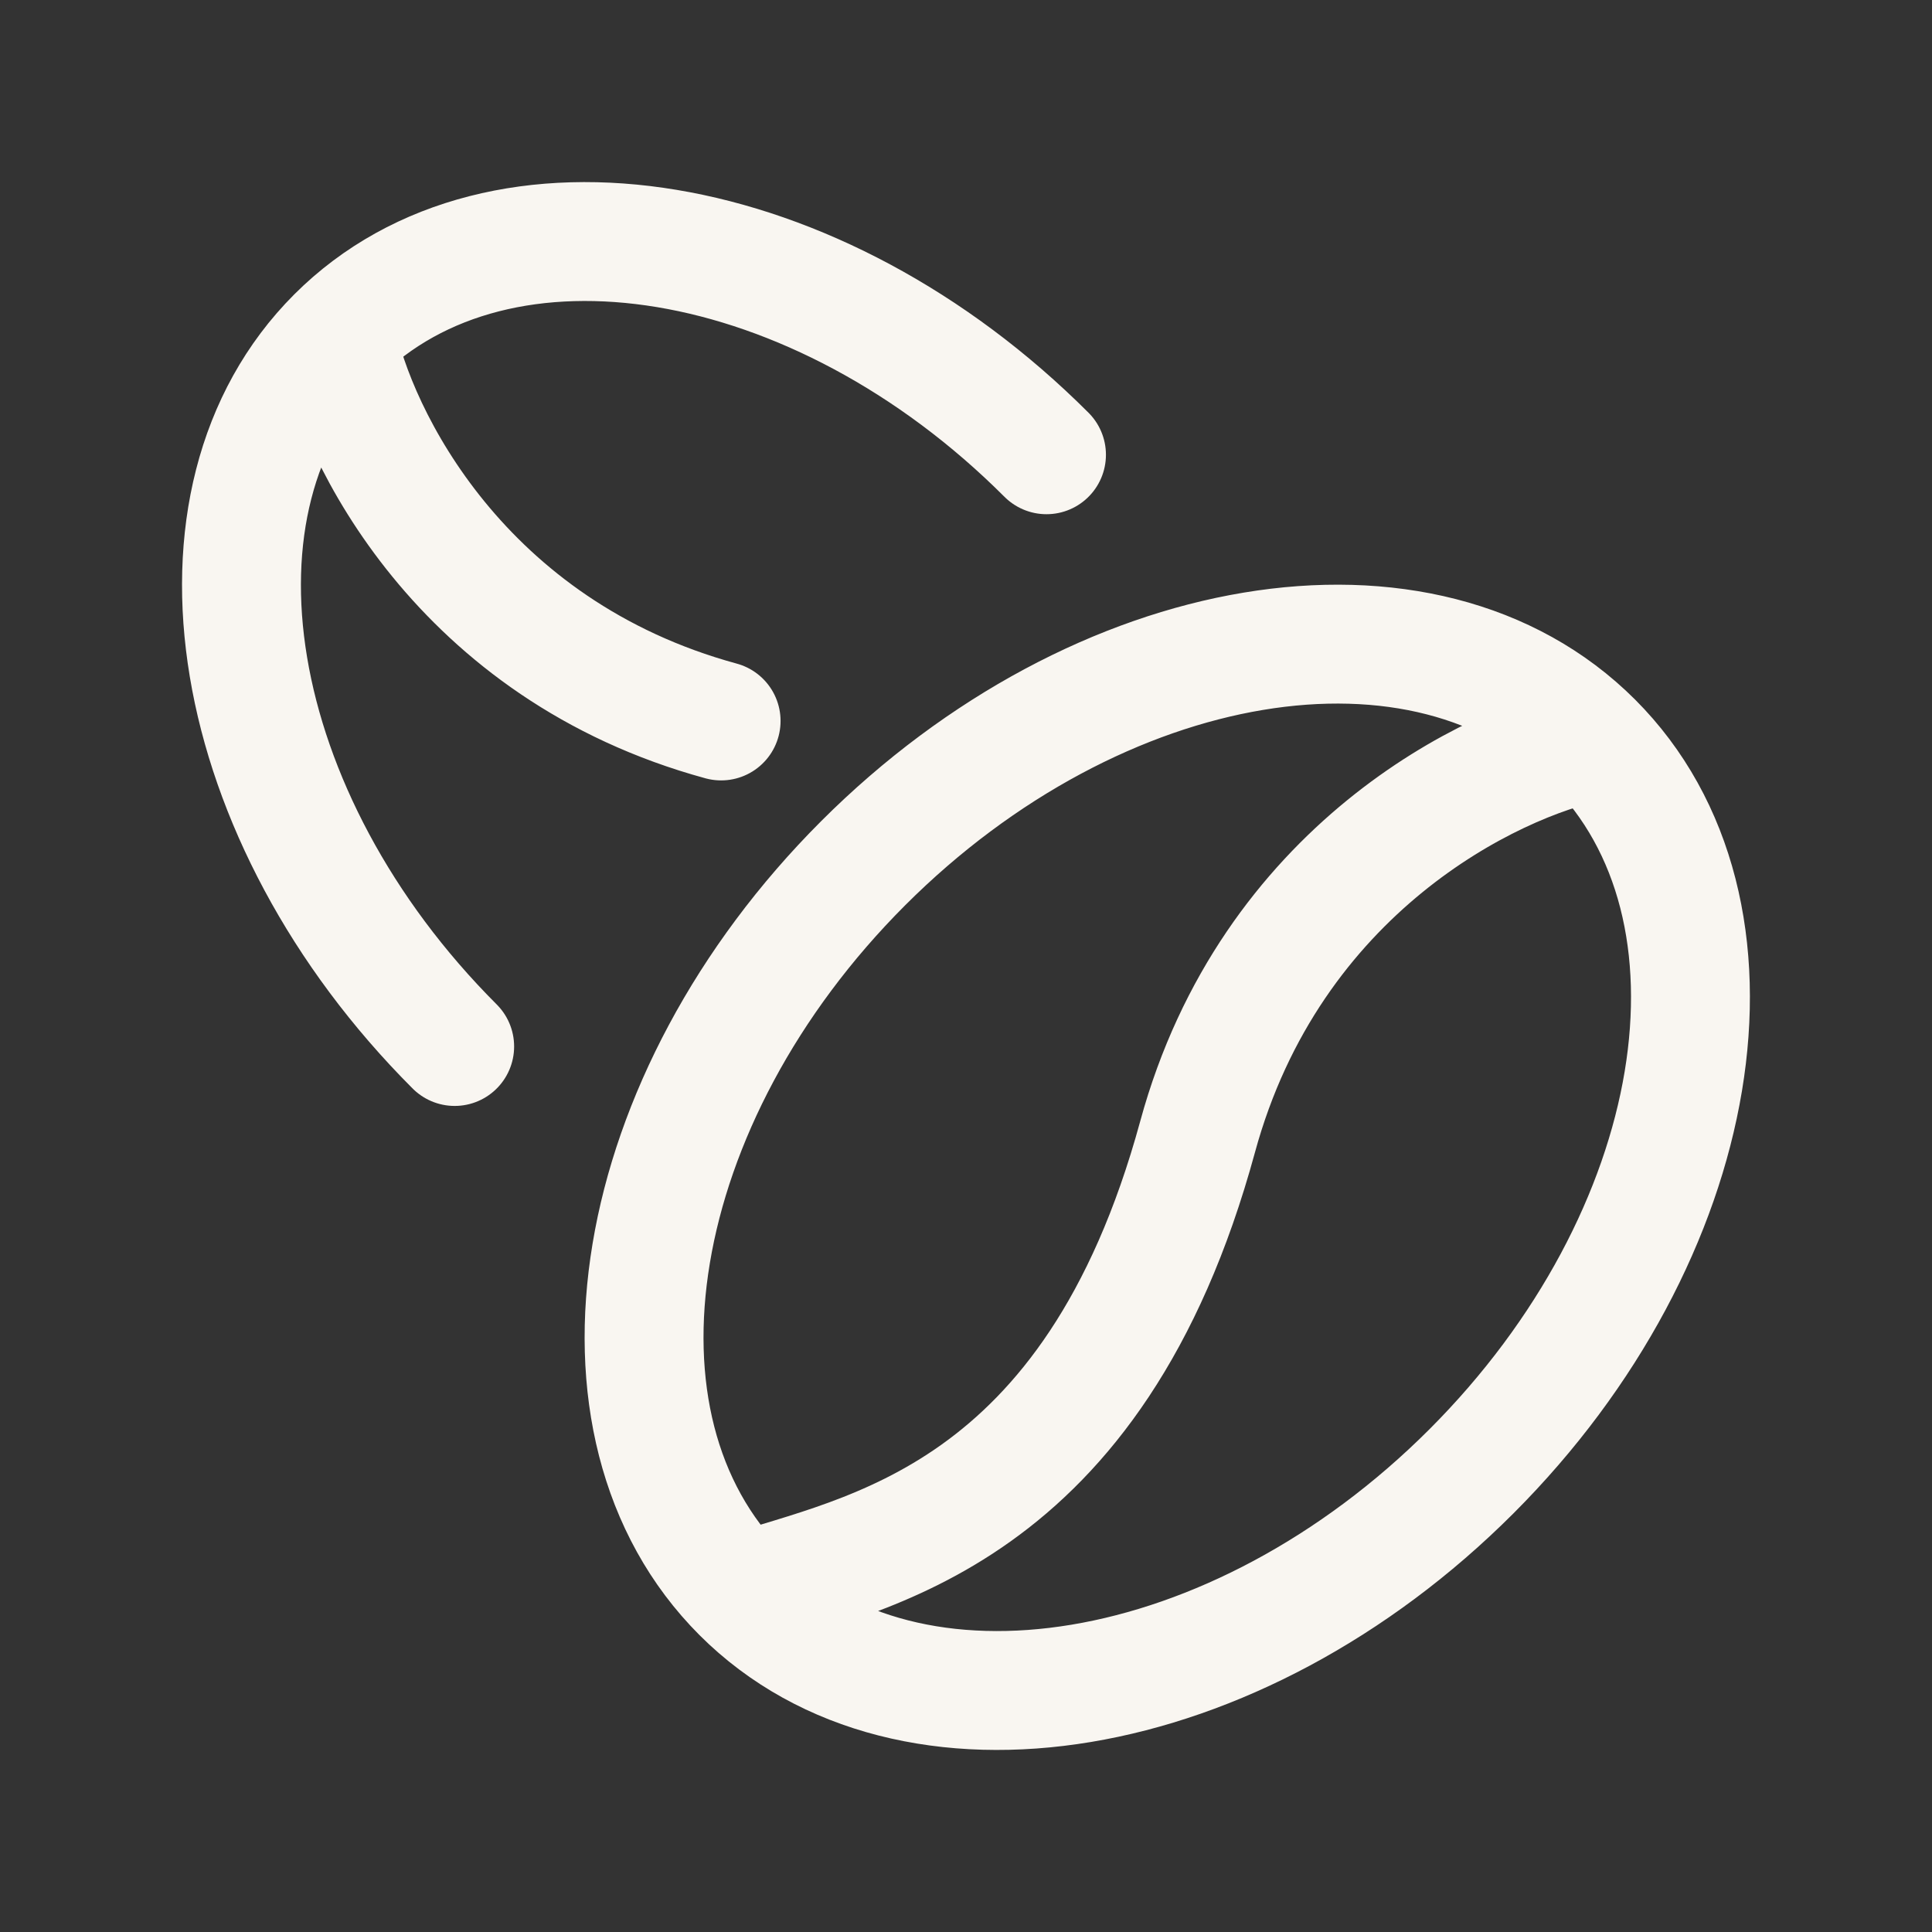 <?xml version="1.0" encoding="UTF-8"?> <svg xmlns="http://www.w3.org/2000/svg" width="65" height="65" viewBox="0 0 65 65" fill="none"><rect x="0" y="0" width="65" height="65" fill="#333333" stroke="none"/><path d="M35.208 15.3C27.511 7.602 16.813 5.82 11.315 11.318M11.315 11.318C5.817 16.816 7.602 27.511 15.297 35.208M11.315 11.318C11.979 14.639 15.497 21.867 24.261 24.256M24.946 53.595C30.596 59.245 41.592 57.414 49.503 49.503C57.411 41.592 59.245 30.599 53.593 24.947C50.185 25.626 42.748 29.242 40.292 38.245C36.785 51.109 29.036 52.228 24.944 53.593M24.949 53.598C19.299 47.946 21.13 36.953 29.041 29.041C36.953 21.133 47.946 19.3 53.598 24.952" stroke="#F9F6F1" stroke-width="4" stroke-linecap="round" stroke-linejoin="round"></path></svg> 